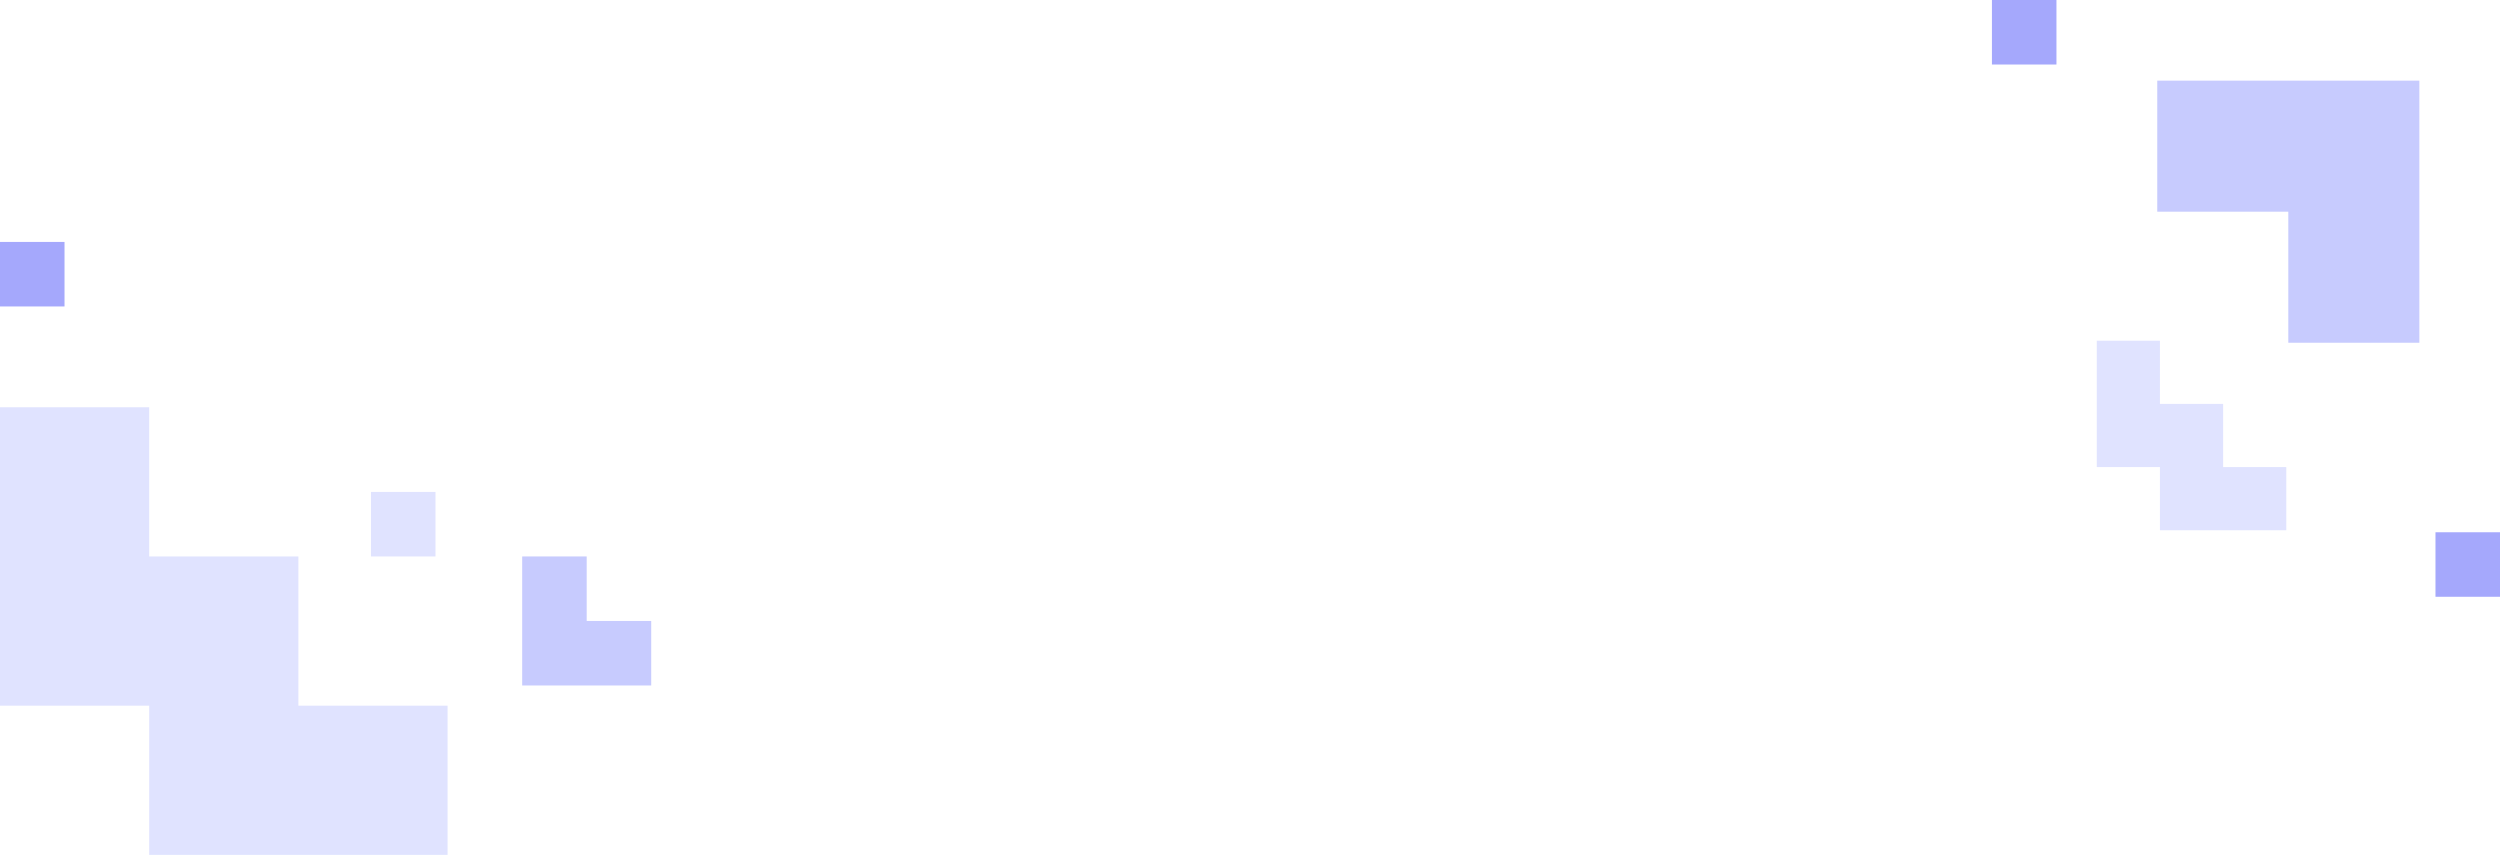 <svg width="1240" height="424" viewBox="0 0 1240 424" fill="none" xmlns="http://www.w3.org/2000/svg">
<path d="M148 350L222 350L222 424L74 424L74 350L9.70393e-06 350L2.91118e-05 202L74 202L74 276L148 276L148 350Z" fill="#E0E3FF"/>
<path d="M1070 105V40H1200V170H1135V105H1070Z" fill="#C7CBFE"/>
<path d="M1208 264H1240V296H1208V264Z" fill="#A5A8FC"/>
<path d="M988 0H1020V32H988V0Z" fill="#A5A8FC"/>
<path d="M1102.67 231.667L1134 231.667L1134 263L1071.33 263L1071.33 231.667L1040 231.667L1040 169L1071.33 169L1071.33 200.333L1102.67 200.333L1102.67 231.667Z" fill="#E0E3FF"/>
<path d="M216 276L184 276L184 244L216 244L216 276Z" fill="#E0E3FF"/>
<path d="M323 308L323 340L259 340L259 276L291 276L291 308L323 308Z" fill="#C7CBFE"/>
<path d="M0 120H32V152H0V120Z" fill="#A5A8FC"/>
</svg>
